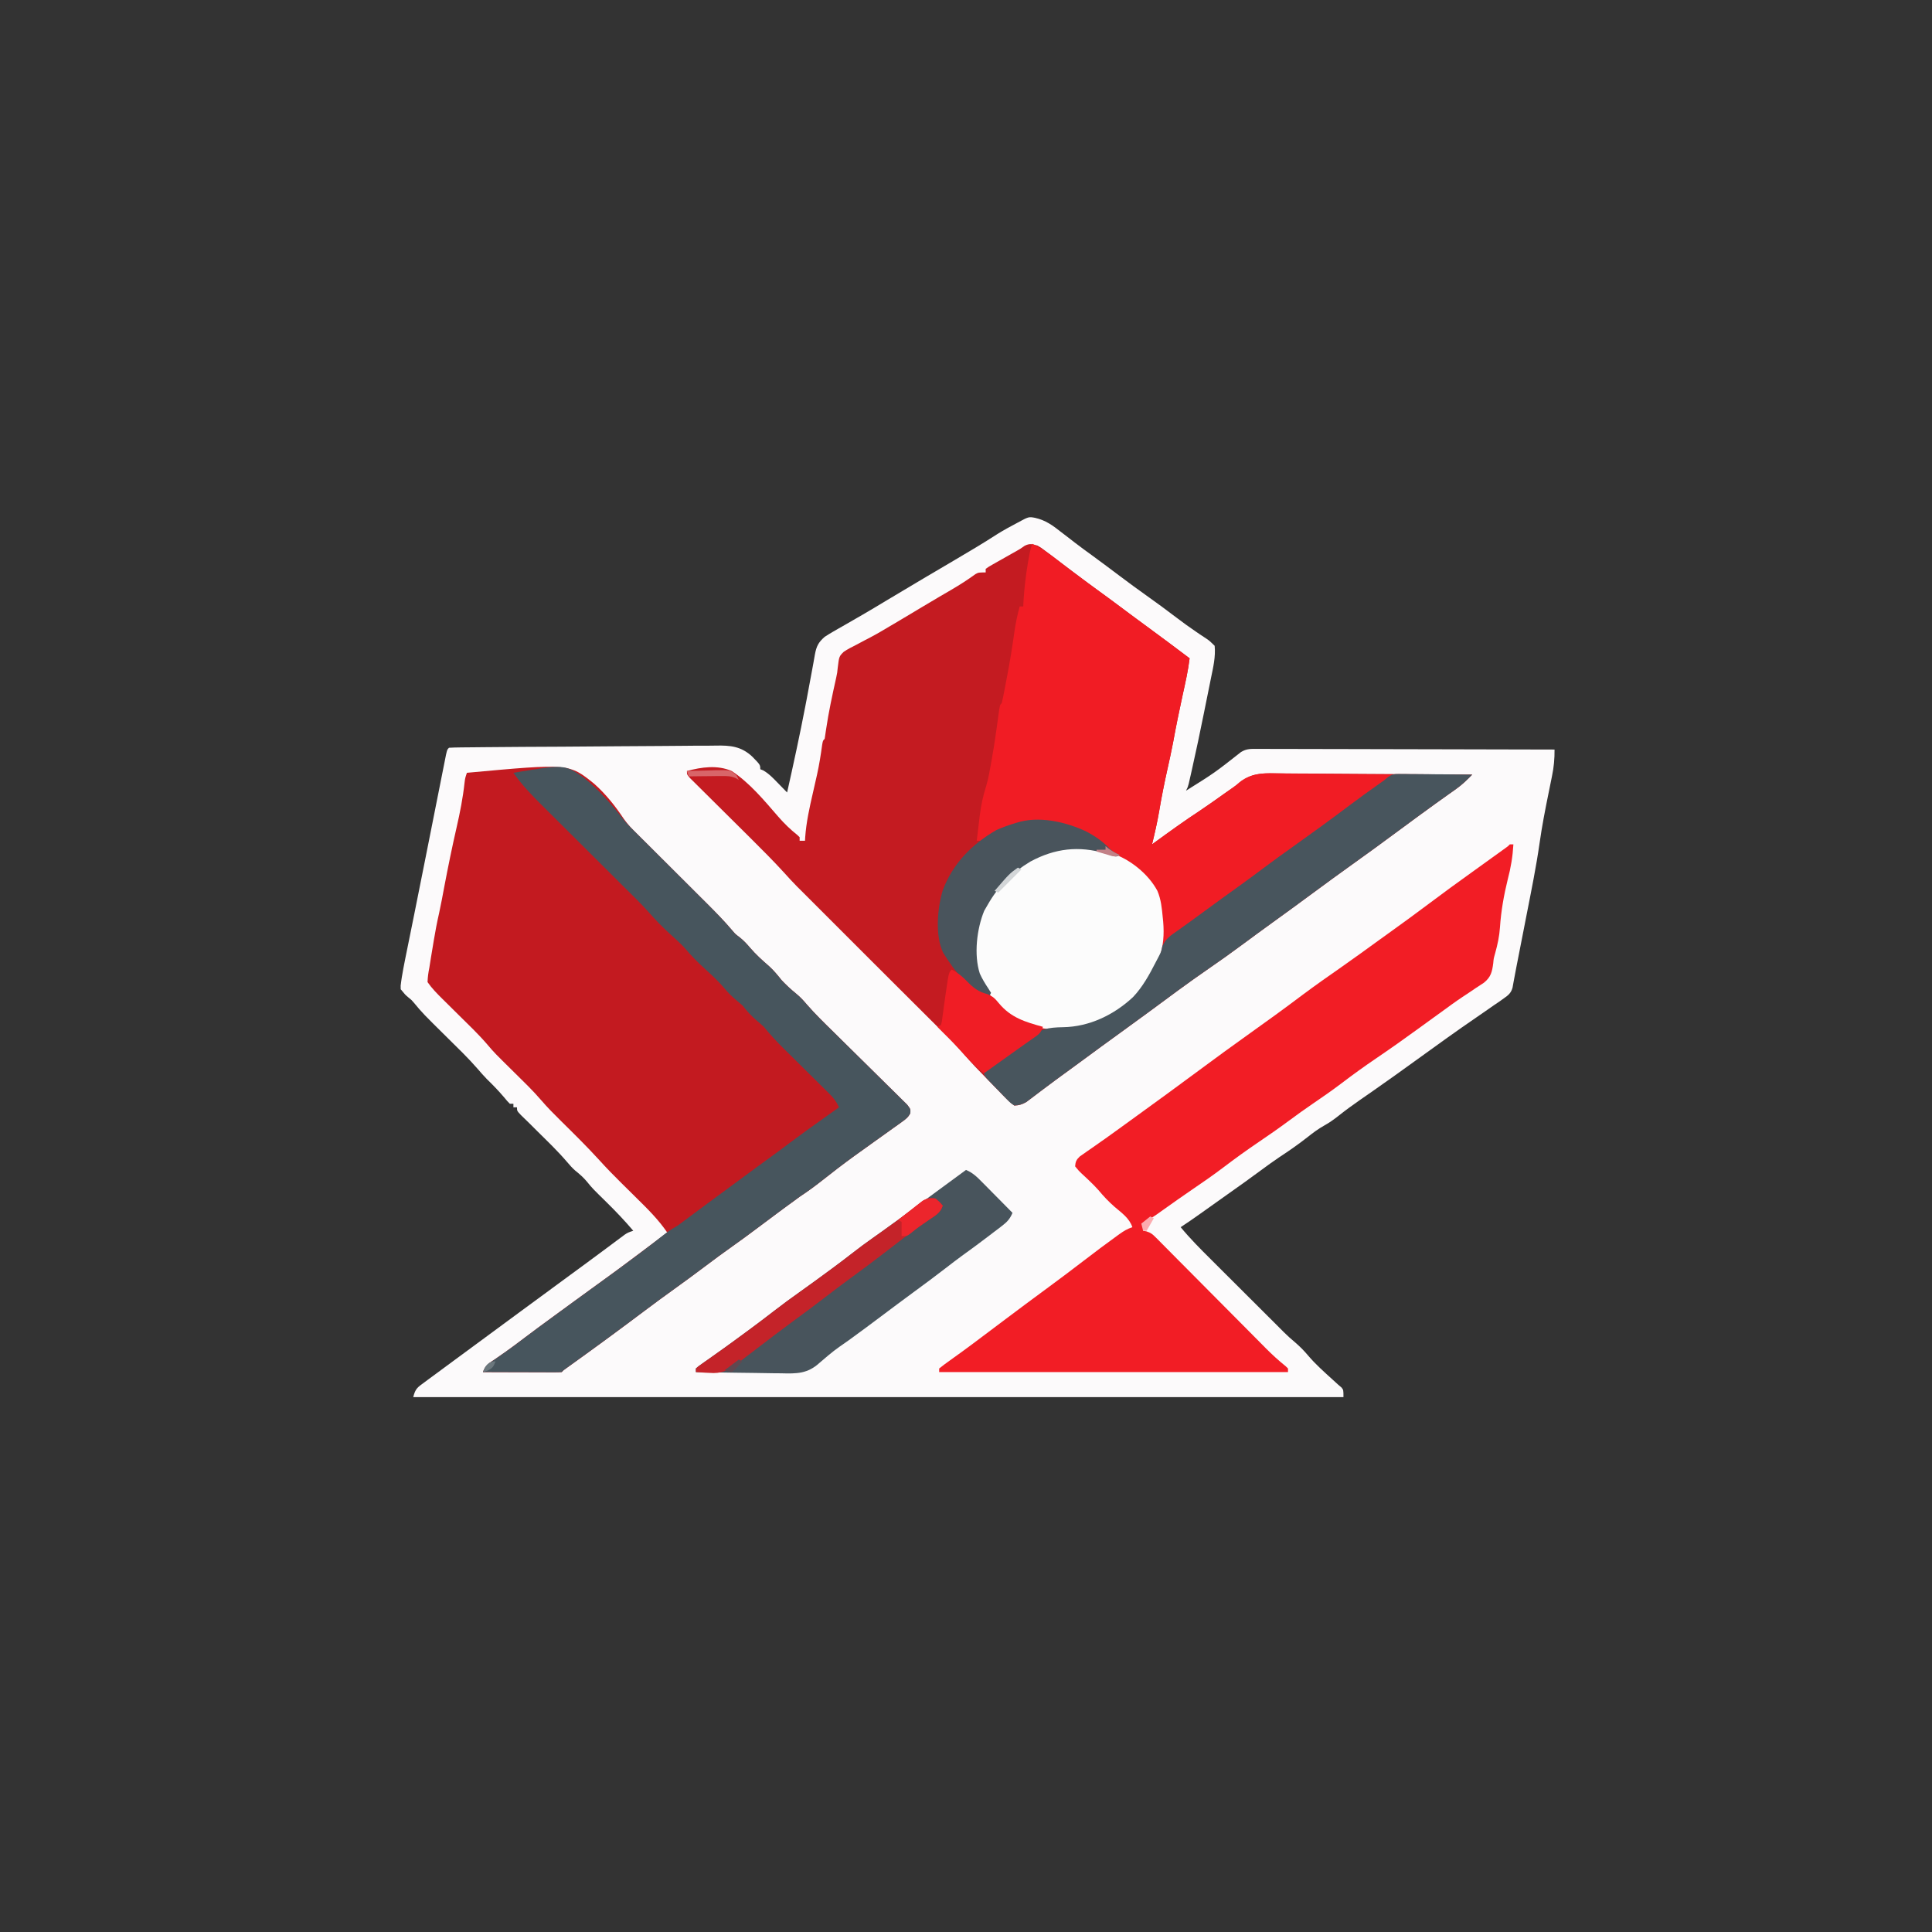 <svg height="1080" width="1080" xmlns="http://www.w3.org/2000/svg" version="1.1">
<rect width="100%" height="100%" fill="#333333" stroke="none"/>
<path transform="translate(578.613,289.473)" fill="#FCFAFB" d="M0 0 C5.899 1.344 9.902 4.246 14.574 7.965 C16.241 9.243 17.907 10.52 19.574 11.797 C20.796 12.747 20.796 12.747 22.043 13.717 C25.339 16.263 28.703 18.709 32.074 21.152 C37.232 24.921 42.347 28.745 47.449 32.59 C52.381 36.305 57.348 39.959 62.387 43.527 C68.108 47.579 73.743 51.737 79.32 55.985 C82.736 58.579 86.178 61.09 89.734 63.488 C90.431 63.968 91.128 64.448 91.846 64.942 C93.173 65.851 94.513 66.742 95.867 67.611 C97.668 68.859 97.668 68.859 100.387 71.527 C100.99 77.624 99.599 83.418 98.375 89.375 C98.165 90.423 97.955 91.47 97.738 92.55 C97.292 94.77 96.842 96.99 96.389 99.209 C95.712 102.525 95.046 105.844 94.381 109.162 C92.237 119.808 90.008 130.431 87.617 141.023 C87.408 141.956 87.198 142.888 86.982 143.849 C86.69 145.127 86.69 145.127 86.391 146.431 C86.221 147.178 86.051 147.924 85.875 148.692 C85.387 150.527 85.387 150.527 84.387 152.527 C100.367 142.525 100.367 142.525 115.129 130.917 C118.304 128.963 120.722 129.159 124.435 129.167 C125.145 129.164 125.855 129.161 126.587 129.159 C128.965 129.154 131.343 129.17 133.722 129.187 C135.427 129.188 137.132 129.187 138.837 129.185 C143.467 129.185 148.096 129.202 152.726 129.223 C157.564 129.242 162.402 129.244 167.24 129.247 C176.402 129.257 185.564 129.281 194.726 129.311 C205.156 129.345 215.587 129.361 226.017 129.376 C247.474 129.408 268.93 129.461 290.387 129.527 C290.445 134.663 290.008 139.366 288.961 144.383 C288.813 145.125 288.664 145.866 288.512 146.63 C288.039 148.993 287.557 151.354 287.074 153.715 C285.175 163.027 283.367 172.314 282.035 181.727 C280.101 195.258 277.366 208.65 274.735 222.059 C274.047 225.567 273.365 229.077 272.682 232.586 C270.155 245.557 270.155 245.557 269.003 251.373 C268.603 253.421 268.215 255.471 267.841 257.523 C267.675 258.42 267.509 259.317 267.337 260.241 C267.129 261.404 267.129 261.404 266.917 262.591 C266.096 265.588 264.586 266.851 262.074 268.59 C261.172 269.236 260.27 269.881 259.34 270.547 C258.365 271.2 257.391 271.854 256.387 272.527 C255.412 273.212 254.438 273.896 253.434 274.602 C251.292 276.1 249.147 277.586 246.988 279.059 C235.396 286.979 224.021 295.215 212.648 303.445 C204.936 309.026 197.202 314.572 189.391 320.012 C188.512 320.624 187.633 321.236 186.728 321.867 C185.013 323.062 183.296 324.254 181.577 325.443 C177.53 328.259 173.579 331.136 169.719 334.203 C167.131 336.245 164.598 338.076 161.711 339.668 C158.247 341.606 155.303 343.807 152.199 346.277 C147.132 350.257 141.926 353.886 136.531 357.414 C133.015 359.777 129.604 362.257 126.199 364.777 C120.083 369.303 113.902 373.724 107.678 378.099 C102.44 381.78 97.224 385.491 92.027 389.231 C88.528 391.741 84.981 394.156 81.387 396.527 C86.709 402.99 92.587 408.856 98.516 414.754 C99.594 415.83 100.672 416.907 101.75 417.984 C104.572 420.802 107.396 423.617 110.222 426.431 C113.09 429.289 115.956 432.151 118.822 435.012 C123.868 440.048 128.916 445.081 133.966 450.113 C135.672 451.814 137.374 453.52 139.073 455.228 C141.07 457.212 143.104 459.036 145.262 460.84 C147.939 463.154 150.306 465.501 152.574 468.215 C156.798 473.213 161.658 477.502 166.496 481.891 C167.45 482.761 168.404 483.631 169.387 484.527 C170.011 485.057 170.635 485.587 171.277 486.133 C172.387 487.527 172.387 487.527 172.387 491.527 C0.787 491.527 -170.813 491.527 -347.613 491.527 C-346.396 486.659 -345.198 486.075 -341.238 483.152 C-340.382 482.514 -340.382 482.514 -339.508 481.862 C-337.551 480.407 -335.582 478.967 -333.613 477.527 C-332.139 476.437 -330.665 475.346 -329.191 474.254 C-325.163 471.273 -321.125 468.306 -317.085 465.342 C-313.09 462.409 -309.102 459.468 -305.113 456.527 C-303.535 455.365 -301.957 454.202 -300.379 453.039 C-297.16 450.667 -293.941 448.295 -290.723 445.922 C-280.433 438.337 -270.132 430.768 -259.82 423.214 C-258.613 422.329 -257.405 421.444 -256.197 420.559 C-254.98 419.667 -253.763 418.775 -252.545 417.885 C-248.868 415.192 -245.205 412.481 -241.551 409.758 C-240.69 409.118 -239.829 408.479 -238.942 407.82 C-237.249 406.561 -235.558 405.299 -233.87 404.034 C-233.1 403.462 -232.329 402.89 -231.535 402.301 C-230.85 401.79 -230.166 401.278 -229.46 400.751 C-227.613 399.527 -227.613 399.527 -224.613 398.527 C-229.412 392.885 -234.453 387.588 -239.738 382.402 C-247.392 374.891 -247.392 374.891 -250.426 371.184 C-252.449 368.727 -254.57 366.888 -257.043 364.906 C-258.745 363.411 -260.151 361.82 -261.613 360.09 C-266.72 354.091 -272.414 348.647 -278.012 343.113 C-279.469 341.67 -280.918 340.22 -282.367 338.77 C-284.033 337.106 -285.724 335.466 -287.426 333.84 C-289.613 331.527 -289.613 331.527 -289.613 329.527 C-290.273 329.527 -290.933 329.527 -291.613 329.527 C-291.613 328.867 -291.613 328.207 -291.613 327.527 C-292.273 327.527 -292.933 327.527 -293.613 327.527 C-295.059 326.059 -295.059 326.059 -296.738 324.027 C-299.804 320.415 -303.019 317.067 -306.426 313.777 C-308.223 311.928 -309.881 310.051 -311.551 308.09 C-316.909 301.921 -322.805 296.267 -328.613 290.527 C-342.265 277.036 -342.265 277.036 -347.197 271.107 C-348.6 269.467 -348.6 269.467 -350.389 268.039 C-352.113 266.59 -352.113 266.59 -354.613 263.527 C-354.692 261.538 -354.692 261.538 -354.364 259.33 C-354.249 258.531 -354.134 257.732 -354.016 256.909 C-353.434 253.466 -352.814 250.037 -352.109 246.617 C-351.954 245.848 -351.799 245.079 -351.64 244.286 C-351.114 241.678 -350.582 239.071 -350.051 236.465 C-349.463 233.561 -348.876 230.657 -348.29 227.753 C-347.847 225.56 -347.403 223.366 -346.959 221.173 C-344.964 211.299 -342.998 201.42 -341.037 191.539 C-339.946 186.046 -338.853 180.553 -337.76 175.06 C-336.843 170.451 -335.927 165.841 -335.015 161.231 C-334.143 156.829 -333.267 152.427 -332.389 148.026 C-332.061 146.377 -331.734 144.728 -331.408 143.078 C-330.96 140.808 -330.507 138.539 -330.053 136.271 C-329.67 134.346 -329.67 134.346 -329.28 132.382 C-328.613 129.527 -328.613 129.527 -327.613 128.527 C-325.538 128.409 -323.458 128.361 -321.379 128.34 C-320.72 128.332 -320.062 128.324 -319.383 128.316 C-317.159 128.291 -314.935 128.273 -312.711 128.255 C-311.123 128.239 -309.535 128.223 -307.947 128.206 C-293.413 128.061 -278.878 127.986 -264.343 127.927 C-253.602 127.883 -242.861 127.806 -232.12 127.686 C-224.567 127.604 -217.014 127.561 -209.46 127.546 C-204.95 127.536 -200.442 127.509 -195.933 127.439 C-191.682 127.375 -187.434 127.359 -183.183 127.378 C-181.629 127.377 -180.076 127.359 -178.523 127.322 C-170.32 127.137 -164.242 127.736 -158.101 133.474 C-153.613 138.063 -153.613 138.063 -153.613 140.527 C-153.072 140.741 -152.53 140.955 -151.973 141.176 C-148.774 143.008 -146.404 145.525 -143.863 148.152 C-143.357 148.668 -142.85 149.184 -142.328 149.715 C-141.085 150.981 -139.849 152.254 -138.613 153.527 C-135.022 137.481 -131.523 121.427 -128.426 105.277 C-128.055 103.356 -128.055 103.356 -127.678 101.395 C-126.585 95.696 -125.513 89.994 -124.492 84.281 C-124.32 83.35 -124.148 82.419 -123.971 81.46 C-123.662 79.779 -123.364 78.097 -123.081 76.411 C-122.213 71.772 -121.132 69.602 -117.613 66.527 C-116.003 65.461 -114.353 64.453 -112.676 63.496 C-111.709 62.939 -110.742 62.382 -109.746 61.808 C-108.195 60.927 -108.195 60.927 -106.613 60.027 C-104.428 58.769 -102.243 57.51 -100.059 56.25 C-98.423 55.309 -98.423 55.309 -96.755 54.348 C-92.304 51.768 -87.893 49.124 -83.488 46.465 C-76.59 42.308 -69.674 38.184 -62.738 34.09 C-61.831 33.554 -60.923 33.018 -59.989 32.466 C-55.235 29.66 -50.478 26.86 -45.719 24.062 C-37.399 19.167 -29.105 14.278 -21.008 9.02 C-17.404 6.774 -13.675 4.778 -9.926 2.789 C-3.59 -0.668 -3.59 -0.668 0 0 Z"></path>
<path transform="translate(580,305)" fill="#C41B21" d="M0 0 C2.121 1.256 2.121 1.256 4.223 2.844 C5.392 3.717 5.392 3.717 6.586 4.609 C7.403 5.233 8.22 5.857 9.062 6.5 C9.909 7.136 10.756 7.771 11.629 8.426 C14.092 10.277 16.546 12.138 19 14 C21.164 15.628 23.332 17.251 25.5 18.875 C26.892 19.923 26.892 19.923 28.312 20.992 C31.926 23.692 35.581 26.334 39.234 28.98 C42.092 31.067 44.923 33.185 47.75 35.312 C52.225 38.681 56.728 42.008 61.25 45.312 C69.22 51.138 77.114 57.062 85 63 C84.168 69.907 82.613 76.647 81.125 83.438 C79.21 92.261 77.385 101.077 75.777 109.961 C74.809 115.146 73.64 120.288 72.5 125.438 C70.829 132.992 69.315 140.544 68.03 148.173 C66.949 154.517 65.532 160.751 64 167 C64.482 166.648 64.965 166.296 65.462 165.934 C73.834 159.835 82.205 153.78 90.867 148.098 C95.567 144.951 100.17 141.669 104.776 138.386 C106.108 137.439 107.446 136.5 108.791 135.57 C110.206 134.564 111.594 133.518 112.944 132.425 C119.301 127.564 124.472 127.168 132.313 127.319 C133.514 127.318 134.715 127.317 135.952 127.316 C139.219 127.32 142.484 127.35 145.75 127.392 C149.173 127.429 152.596 127.433 156.02 127.44 C162.49 127.458 168.96 127.508 175.43 127.568 C182.801 127.635 190.173 127.668 197.544 127.698 C212.696 127.761 227.848 127.866 243 128 C240.148 130.881 237.411 133.599 234.102 135.945 C233.024 136.716 233.024 136.716 231.924 137.502 C231.165 138.037 230.407 138.573 229.625 139.125 C228.001 140.285 226.377 141.445 224.754 142.605 C223.948 143.18 223.143 143.754 222.313 144.345 C219.044 146.684 215.801 149.056 212.562 151.438 C211.967 151.875 211.372 152.312 210.759 152.762 C207.28 155.318 203.807 157.88 200.336 160.445 C191.97 166.624 183.582 172.762 175.105 178.789 C168.141 183.747 161.254 188.81 154.376 193.888 C146.543 199.669 138.685 205.41 130.782 211.095 C125.218 215.104 119.699 219.169 114.188 223.25 C107.98 227.842 101.718 232.315 95.348 236.68 C84.081 244.441 73.109 252.639 62.107 260.768 C56.763 264.714 51.391 268.619 46 272.5 C38.837 277.656 31.722 282.872 24.622 288.115 C19.684 291.761 14.737 295.394 9.758 298.984 C7.548 300.6 5.361 302.237 3.18 303.891 C2.509 304.394 1.838 304.898 1.147 305.417 C-0.17 306.407 -1.482 307.404 -2.788 308.409 C-3.392 308.861 -3.995 309.312 -4.617 309.777 C-5.149 310.182 -5.682 310.587 -6.23 311.004 C-8.659 312.371 -10.18 312.954 -13 313 C-15.187 311.367 -16.856 309.868 -18.711 307.91 C-19.242 307.373 -19.773 306.835 -20.321 306.282 C-22.02 304.556 -23.697 302.809 -25.375 301.062 C-26.496 299.92 -27.618 298.779 -28.742 297.639 C-33.039 293.255 -37.277 288.861 -41.281 284.206 C-45.464 279.394 -49.957 274.918 -54.477 270.426 C-55.365 269.539 -56.253 268.652 -57.168 267.738 C-59.509 265.402 -61.851 263.069 -64.195 260.736 C-66.575 258.367 -68.951 255.995 -71.328 253.623 C-74.811 250.149 -78.294 246.676 -81.78 243.204 C-84.857 240.14 -87.931 237.072 -91 234 C-91.989 233.011 -92.978 232.022 -93.967 231.033 C-112.983 212.017 -112.983 212.017 -132 193 C-132.773 192.237 -133.546 191.475 -134.343 190.689 C-136.911 188.09 -139.353 185.415 -141.797 182.699 C-147.815 176.108 -154.125 169.811 -160.453 163.52 C-160.968 163.008 -161.482 162.496 -162.012 161.969 C-166.862 157.146 -171.718 152.329 -176.579 147.517 C-179.262 144.861 -181.94 142.2 -184.615 139.536 C-185.629 138.528 -186.645 137.522 -187.663 136.518 C-189.072 135.128 -190.474 133.732 -191.876 132.335 C-192.675 131.544 -193.473 130.753 -194.296 129.937 C-196 128 -196 128 -196 126 C-187.899 123.79 -178.903 122.52 -171 126 C-160.919 132.576 -152.72 142.577 -144.881 151.594 C-141.596 155.364 -138.224 158.645 -134.3 161.751 C-133.871 162.163 -133.442 162.575 -133 163 C-133 163.66 -133 164.32 -133 165 C-132.01 165 -131.02 165 -130 165 C-129.968 164.39 -129.935 163.78 -129.902 163.152 C-129.301 154.609 -127.48 146.443 -125.562 138.125 C-124.933 135.379 -124.309 132.632 -123.691 129.883 C-123.542 129.22 -123.393 128.557 -123.239 127.874 C-122.032 122.407 -121.16 116.921 -120.41 111.375 C-120 109 -120 109 -119 108 C-118.712 106.319 -118.473 104.629 -118.25 102.938 C-116.818 93.155 -114.714 83.492 -112.568 73.844 C-111.961 71.025 -111.961 71.025 -111.699 68.23 C-110.929 61.921 -110.929 61.921 -108.337 59.351 C-106.102 57.874 -103.845 56.675 -101.438 55.5 C-99.701 54.577 -97.966 53.652 -96.23 52.727 C-95.353 52.273 -94.476 51.82 -93.572 51.353 C-89.718 49.326 -85.988 47.107 -82.25 44.875 C-80.849 44.049 -79.448 43.224 -78.047 42.398 C-73.577 39.754 -69.124 37.082 -64.676 34.401 C-61.331 32.387 -57.974 30.394 -54.602 28.426 C-53.861 27.993 -53.12 27.56 -52.356 27.115 C-50.885 26.256 -49.414 25.399 -47.943 24.542 C-43.399 21.878 -39.01 19.081 -34.762 15.961 C-33 15 -33 15 -29 15 C-29 14.34 -29 13.68 -29 13 C-27.335 11.811 -27.335 11.811 -25.02 10.504 C-24.185 10.028 -23.35 9.551 -22.49 9.061 C-21.607 8.566 -20.723 8.072 -19.812 7.562 C-18.09 6.585 -16.367 5.607 -14.645 4.629 C-13.829 4.174 -13.014 3.719 -12.174 3.25 C-9.856 1.954 -9.856 1.954 -7.199 0.09 C-4.307 -1.343 -3.07 -0.872 0 0 Z"></path>
<path transform="translate(261,432)" fill="#C31A20" d="M0 0 C57.166 -5.26 57.166 -5.26 71.332 6.281 C77.683 11.965 83.028 18.686 87.738 25.77 C89.942 28.917 92.258 31.321 95 34 C95.784 34.782 96.568 35.564 97.376 36.37 C98.197 37.187 99.017 38.005 99.863 38.847 C104.518 43.486 109.172 48.128 113.823 52.771 C116.627 55.57 119.432 58.368 122.239 61.163 C124.97 63.884 127.699 66.606 130.426 69.331 C131.457 70.361 132.49 71.39 133.523 72.418 C138.738 77.606 143.869 82.814 148.612 88.445 C150.084 90.181 150.084 90.181 152.5 92 C154.763 93.81 156.391 95.549 158.25 97.75 C161.52 101.592 165.122 104.823 168.93 108.121 C171.609 110.553 173.741 113.176 176 116 C178.516 118.645 181.029 121.023 183.875 123.312 C186.153 125.176 188.026 127.132 189.912 129.39 C194.582 134.783 199.683 139.731 204.771 144.724 C207.183 147.094 209.585 149.473 211.988 151.851 C216.447 156.264 220.91 160.673 225.389 165.066 C228.52 168.138 231.639 171.222 234.75 174.314 C235.935 175.488 237.125 176.657 238.319 177.821 C239.98 179.441 241.625 181.076 243.268 182.716 C244.208 183.642 245.148 184.568 246.117 185.523 C248 188 248 188 247.894 190.234 C246.739 192.516 245.46 193.51 243.379 194.996 C242.618 195.548 241.856 196.1 241.072 196.668 C240.244 197.252 239.416 197.836 238.562 198.438 C237.708 199.054 236.853 199.67 235.973 200.305 C233.322 202.213 230.662 204.108 228 206 C224.976 208.162 221.956 210.33 218.938 212.5 C218.209 213.023 217.48 213.545 216.73 214.083 C210.366 218.675 204.167 223.466 198.011 228.332 C194.107 231.41 190.153 234.26 186 237 C182.936 239.2 179.906 241.443 176.875 243.688 C176.03 244.311 175.186 244.935 174.316 245.577 C169.757 248.947 165.213 252.336 160.688 255.75 C156.587 258.838 152.437 261.843 148.25 264.812 C143.189 268.401 138.202 272.074 133.25 275.812 C127.551 280.115 121.799 284.334 116 288.5 C110.31 292.589 104.659 296.721 99.062 300.938 C85.997 310.782 72.811 320.461 59.522 330.002 C58.811 330.513 58.1 331.024 57.367 331.551 C56.739 332.001 56.111 332.451 55.464 332.915 C54.025 333.926 54.025 333.926 53 335 C51.618 335.093 50.232 335.117 48.847 335.114 C47.967 335.113 47.086 335.113 46.178 335.113 C45.221 335.108 44.264 335.103 43.277 335.098 C42.302 335.096 41.327 335.095 40.322 335.093 C37.194 335.088 34.066 335.075 30.938 335.062 C28.822 335.057 26.707 335.053 24.592 335.049 C19.395 335.038 14.197 335.021 9 335 C10.313 331.061 12.769 329.797 16.062 327.562 C17.342 326.672 18.621 325.78 19.898 324.887 C20.905 324.184 20.905 324.184 21.933 323.466 C25.403 321.005 28.794 318.44 32.188 315.875 C37.487 311.881 42.81 307.928 48.188 304.039 C51.49 301.645 54.776 299.229 58.062 296.812 C62.841 293.3 67.639 289.815 72.455 286.354 C82.321 279.263 92.055 272.007 101.755 264.692 C105.165 262.122 108.582 259.561 112 257 C107.116 249.826 101.1 243.868 94.938 237.812 C93.947 236.832 92.957 235.851 91.967 234.869 C90.145 233.063 88.32 231.261 86.492 229.46 C82.23 225.253 78.075 221.009 74.062 216.562 C67.243 209.078 60.036 201.977 52.83 194.867 C48.95 191.023 45.101 187.205 41.551 183.051 C36.853 177.563 31.638 172.569 26.5 167.5 C15.31 156.46 15.31 156.46 11.605 152.105 C6.384 145.993 0.526 140.46 -5.188 134.812 C-7.517 132.509 -9.844 130.203 -12.168 127.895 C-12.694 127.377 -13.22 126.859 -13.762 126.325 C-16.735 123.372 -19.614 120.452 -22 117 C-21.896 114.123 -21.574 111.787 -21 109 C-20.694 107.096 -20.394 105.191 -20.098 103.285 C-19.754 101.211 -19.409 99.136 -19.062 97.062 C-18.808 95.513 -18.808 95.513 -18.549 93.932 C-17.684 88.738 -16.723 83.6 -15.543 78.469 C-14.459 73.541 -13.566 68.573 -12.627 63.615 C-10.525 52.529 -8.267 41.501 -5.75 30.5 C-3.859 22.228 -2.233 14.064 -1.324 5.625 C-1 3 -1 3 0 0 Z"></path>
<path transform="translate(577,304)" fill="#F11C24" d="M0 0 C5.943 2.986 11.012 6.471 16.137 10.695 C19.499 13.401 22.951 15.958 26.438 18.5 C27.083 18.971 27.729 19.442 28.394 19.928 C30.261 21.287 32.13 22.644 34 24 C40.635 28.812 47.232 33.665 53.781 38.594 C57.25 41.195 60.749 43.754 64.25 46.312 C72.22 52.138 80.114 58.062 88 64 C87.168 70.907 85.613 77.647 84.125 84.438 C82.21 93.261 80.385 102.077 78.777 110.961 C77.809 116.146 76.64 121.288 75.5 126.438 C73.829 133.992 72.315 141.544 71.03 149.173 C69.949 155.517 68.532 161.751 67 168 C67.482 167.648 67.965 167.296 68.462 166.934 C76.834 160.835 85.205 154.78 93.867 149.098 C98.567 145.951 103.17 142.669 107.776 139.386 C109.113 138.436 110.458 137.496 111.813 136.57 C113.986 135.072 113.986 135.072 115.746 133.422 C123.193 127.254 131.822 128.24 140.941 128.414 C142.677 128.425 144.413 128.434 146.149 128.44 C150.692 128.463 155.234 128.521 159.776 128.588 C164.421 128.65 169.067 128.677 173.713 128.707 C182.809 128.771 191.904 128.873 201 129 C195.56 134.496 195.56 134.496 192.355 136.691 C191.687 137.155 191.018 137.619 190.329 138.096 C189.623 138.58 188.916 139.064 188.188 139.562 C182.311 143.644 176.517 147.806 170.812 152.125 C165.336 156.266 159.809 160.316 154.209 164.288 C149.4 167.702 144.643 171.183 139.893 174.679 C134.888 178.359 129.854 181.996 124.812 185.625 C118.79 189.962 112.828 194.362 106.906 198.836 C104.292 200.782 101.656 202.687 98.998 204.572 C97.243 205.818 95.494 207.072 93.746 208.328 C91.073 210.247 88.372 212.12 85.66 213.984 C84.21 215.01 82.761 216.036 81.312 217.062 C80.629 217.521 79.945 217.979 79.241 218.45 C74.724 221.703 73.06 224.45 71.603 229.803 C68.883 239.71 62.165 247.926 55 255 C54.19 255.843 54.19 255.843 53.363 256.703 C42.721 266.889 27.356 271.539 12.968 271.492 C1.93 271.124 -8.917 267.811 -17 260 C-17.504 259.535 -18.008 259.069 -18.527 258.59 C-20.226 256.829 -21.594 255.005 -23 253 C-23.709 251.996 -24.418 250.992 -25.148 249.957 C-33.023 237.754 -32.767 224.323 -29.938 210.375 C-25.306 195.159 -13.293 183.893 0 176 C14.778 168.791 29.295 167.916 45 173 C43.515 172.01 43.515 172.01 42 171 C42 170.34 42 169.68 42 169 C41.424 168.729 40.848 168.459 40.254 168.18 C37.98 166.99 36.017 165.625 33.938 164.125 C21.941 156.029 8.081 154.85 -6 156 C-13.468 157.462 -19.637 160.646 -25.941 164.828 C-28 166 -28 166 -31 166 C-30.577 162.373 -30.134 158.749 -29.688 155.125 C-29.57 154.112 -29.452 153.099 -29.33 152.055 C-28.609 146.29 -27.509 140.968 -25.734 135.439 C-24.475 131.256 -23.749 126.987 -23 122.688 C-22.833 121.753 -22.665 120.818 -22.493 119.855 C-21.126 112.075 -19.98 104.269 -18.951 96.438 C-18.102 90.102 -18.102 90.102 -17 89 C-16.595 87.316 -16.243 85.619 -15.914 83.918 C-15.707 82.85 -15.5 81.782 -15.286 80.681 C-15.068 79.528 -14.85 78.375 -14.625 77.188 C-14.401 76.017 -14.177 74.846 -13.946 73.639 C-12.434 65.617 -11.09 57.586 -9.989 49.497 C-9.303 44.554 -8.285 39.824 -7 35 C-6.34 35 -5.68 35 -5 35 C-4.963 34.198 -4.925 33.396 -4.887 32.57 C-4.472 25.392 -3.692 18.4 -2.5 11.312 C-2.369 10.535 -2.239 9.757 -2.104 8.956 C-1.57 5.88 -0.989 2.966 0 0 Z"></path>
<path transform="translate(844,472)" fill="#F21D25" d="M0 0 C0.66 0 1.32 0 2 0 C1.612 6.797 0.57 13.06 -1.172 19.633 C-3.323 28.378 -4.911 37.324 -5.5 46.312 C-5.837 51.342 -6.84 55.967 -8.184 60.82 C-9.039 63.841 -9.039 63.841 -9.262 66.371 C-9.889 71.236 -10.576 74.231 -14.5 77.363 C-15.981 78.375 -17.482 79.357 -19 80.312 C-20.646 81.422 -22.292 82.533 -23.938 83.645 C-24.781 84.2 -25.624 84.755 -26.492 85.327 C-30.409 87.94 -34.198 90.722 -38 93.5 C-39.501 94.584 -41.002 95.668 -42.504 96.75 C-45.496 98.91 -48.482 101.077 -51.465 103.25 C-59.108 108.808 -66.801 114.262 -74.625 119.562 C-81.279 124.071 -87.756 128.752 -94.151 133.619 C-99.35 137.559 -104.682 141.267 -110.078 144.931 C-114.563 147.985 -118.957 151.139 -123.312 154.375 C-128.926 158.542 -134.648 162.519 -140.438 166.438 C-147.156 170.988 -153.696 175.709 -160.154 180.621 C-165.941 185.004 -171.893 189.11 -177.895 193.191 C-183.058 196.707 -188.15 200.324 -193.242 203.941 C-194.24 204.649 -194.24 204.649 -195.258 205.371 C-195.888 205.822 -196.519 206.273 -197.169 206.738 C-198.362 207.56 -199.58 208.348 -200.823 209.094 C-202.683 210.172 -202.683 210.172 -205 212 C-205 213.32 -205 214.64 -205 216 C-204.404 216.109 -203.808 216.217 -203.193 216.329 C-200.724 217.084 -199.713 217.919 -197.909 219.737 C-197.324 220.319 -196.74 220.901 -196.138 221.5 C-195.194 222.462 -195.194 222.462 -194.231 223.444 C-193.223 224.454 -193.223 224.454 -192.195 225.484 C-189.97 227.716 -187.757 229.957 -185.543 232.199 C-183.997 233.754 -182.45 235.307 -180.902 236.86 C-176.823 240.956 -172.752 245.061 -168.684 249.168 C-162.185 255.726 -155.673 262.272 -149.161 268.817 C-146.892 271.1 -144.627 273.386 -142.363 275.673 C-140.961 277.085 -139.559 278.497 -138.157 279.909 C-137.534 280.54 -136.911 281.172 -136.269 281.822 C-132.76 285.349 -129.161 288.626 -125.28 291.741 C-124.857 292.157 -124.435 292.572 -124 293 C-124 293.66 -124 294.32 -124 295 C-188.35 295 -252.7 295 -319 295 C-319 294.34 -319 293.68 -319 293 C-316.952 291.352 -314.896 289.825 -312.75 288.312 C-311.368 287.319 -309.986 286.324 -308.605 285.328 C-307.861 284.793 -307.116 284.257 -306.349 283.705 C-302.217 280.706 -298.142 277.632 -294.062 274.562 C-293.21 273.922 -292.358 273.282 -291.48 272.623 C-288.27 270.212 -285.062 267.799 -281.854 265.386 C-274.205 259.631 -266.53 253.913 -258.812 248.25 C-251.877 243.161 -245.017 237.981 -238.188 232.75 C-232.132 228.119 -226.065 223.513 -219.875 219.062 C-219.313 218.655 -218.751 218.248 -218.173 217.829 C-215.775 216.124 -213.815 214.938 -211 214 C-212.677 208.968 -216.931 206.05 -220.875 202.688 C-224.248 199.767 -227.127 196.665 -229.988 193.25 C-231.582 191.468 -233.188 189.83 -234.918 188.188 C-235.68 187.458 -235.68 187.458 -236.458 186.714 C-237.473 185.751 -238.497 184.798 -239.532 183.856 C-240.938 182.516 -240.938 182.516 -243 180 C-242.81 177.381 -242.314 176.3 -240.409 174.479 C-239.73 174.007 -239.051 173.534 -238.352 173.047 C-237.599 172.514 -236.847 171.982 -236.072 171.434 C-235.265 170.878 -234.457 170.322 -233.625 169.75 C-231.961 168.578 -230.297 167.406 -228.633 166.234 C-227.827 165.673 -227.022 165.112 -226.192 164.533 C-223.603 162.722 -221.048 160.869 -218.5 159 C-215.34 156.697 -212.173 154.403 -209 152.117 C-197.116 143.557 -185.316 134.888 -173.54 126.181 C-164.605 119.576 -155.654 113.001 -146.598 106.562 C-136.283 99.226 -126.032 91.81 -115.93 84.184 C-108.808 78.875 -101.541 73.761 -94.25 68.688 C-87.232 63.791 -80.319 58.745 -73.388 53.726 C-71.061 52.044 -68.73 50.367 -66.398 48.691 C-59.215 43.526 -52.063 38.328 -45 33 C-37.201 27.117 -29.29 21.395 -21.357 15.694 C-17.214 12.717 -13.076 9.734 -8.938 6.75 C-8.157 6.189 -7.377 5.627 -6.573 5.049 C-5.857 4.533 -5.14 4.016 -4.402 3.484 C-3.768 3.028 -3.134 2.571 -2.48 2.101 C-1.028 1.077 -1.028 1.077 0 0 Z"></path>
<path transform="translate(287,432)" fill="#47555D" d="M0 0 C28.613 -4.784 28.613 -4.784 39.423 2.766 C48.2 9.768 55.592 18.518 62.533 27.298 C64.568 29.659 66.782 31.812 69 34 C69.784 34.782 70.568 35.564 71.376 36.37 C72.197 37.187 73.017 38.005 73.863 38.847 C78.518 43.486 83.172 48.128 87.823 52.771 C90.627 55.57 93.432 58.368 96.239 61.163 C98.97 63.884 101.699 66.606 104.426 69.331 C105.457 70.361 106.49 71.39 107.523 72.418 C112.738 77.606 117.869 82.814 122.612 88.445 C124.084 90.181 124.084 90.181 126.5 92 C128.763 93.81 130.391 95.549 132.25 97.75 C135.52 101.592 139.122 104.823 142.93 108.121 C145.609 110.553 147.741 113.176 150 116 C152.516 118.645 155.029 121.023 157.875 123.312 C160.153 125.176 162.026 127.132 163.912 129.39 C168.582 134.783 173.683 139.731 178.771 144.724 C181.183 147.094 183.585 149.473 185.988 151.851 C190.447 156.264 194.91 160.673 199.389 165.066 C202.52 168.138 205.639 171.222 208.75 174.314 C209.935 175.488 211.125 176.657 212.319 177.821 C213.98 179.441 215.625 181.076 217.268 182.716 C218.208 183.642 219.148 184.568 220.117 185.523 C222 188 222 188 221.894 190.234 C220.739 192.516 219.46 193.51 217.379 194.996 C216.618 195.548 215.856 196.1 215.072 196.668 C213.83 197.544 213.83 197.544 212.562 198.438 C211.708 199.054 210.853 199.67 209.973 200.305 C207.322 202.213 204.662 204.108 202 206 C198.976 208.162 195.956 210.33 192.938 212.5 C192.209 213.023 191.48 213.545 190.73 214.083 C184.366 218.675 178.167 223.466 172.011 228.332 C168.107 231.41 164.153 234.26 160 237 C156.936 239.2 153.906 241.443 150.875 243.688 C150.03 244.311 149.186 244.935 148.316 245.577 C143.757 248.947 139.213 252.336 134.688 255.75 C130.587 258.838 126.437 261.843 122.25 264.812 C117.189 268.401 112.202 272.074 107.25 275.812 C101.551 280.115 95.799 284.334 90 288.5 C84.31 292.589 78.659 296.721 73.062 300.938 C59.997 310.782 46.811 320.461 33.522 330.002 C32.811 330.513 32.1 331.024 31.367 331.551 C30.739 332.001 30.111 332.451 29.464 332.915 C28.025 333.926 28.025 333.926 27 335 C25.618 335.093 24.232 335.117 22.847 335.114 C21.967 335.113 21.086 335.113 20.178 335.113 C19.221 335.108 18.264 335.103 17.277 335.098 C16.302 335.096 15.327 335.095 14.322 335.093 C11.194 335.088 8.066 335.075 4.938 335.062 C2.822 335.057 0.707 335.053 -1.408 335.049 C-6.605 335.038 -11.803 335.021 -17 335 C-15.687 331.061 -13.231 329.797 -9.938 327.562 C-8.658 326.672 -7.379 325.78 -6.102 324.887 C-5.095 324.184 -5.095 324.184 -4.067 323.466 C-0.597 321.005 2.794 318.44 6.188 315.875 C11.487 311.881 16.81 307.928 22.188 304.039 C25.49 301.645 28.776 299.229 32.062 296.812 C36.841 293.3 41.639 289.816 46.455 286.355 C53.88 281.018 61.247 275.611 68.562 270.125 C69.371 269.519 70.179 268.913 71.012 268.288 C75.754 264.721 80.451 261.104 85.113 257.433 C87.31 255.764 89.624 254.401 92 253 C93.209 252.118 94.409 251.221 95.602 250.316 C99.981 247.011 104.393 243.751 108.812 240.5 C110.486 239.268 112.159 238.036 113.832 236.805 C114.684 236.178 115.535 235.551 116.413 234.905 C118.967 233.024 121.521 231.141 124.074 229.258 C137.791 219.141 137.791 219.141 143.938 214.688 C147.593 212.039 151.209 209.344 154.812 206.625 C160.9 202.043 167.089 197.613 173.303 193.205 C176.207 191.143 179.103 189.071 182 187 C180.623 183.902 179.046 181.805 176.639 179.428 C175.613 178.407 175.613 178.407 174.565 177.364 C173.456 176.275 173.456 176.275 172.324 175.164 C171.562 174.407 170.8 173.65 170.015 172.87 C167.577 170.45 165.133 168.037 162.688 165.625 C160.254 163.219 157.822 160.812 155.393 158.401 C153.882 156.902 152.368 155.406 150.851 153.913 C146.997 150.095 143.422 146.209 140 142 C138.678 140.777 137.327 139.584 135.938 138.438 C132.881 135.837 130.499 133.144 128 130 C126.912 129.044 125.806 128.108 124.688 127.188 C122.147 125.075 119.991 122.911 117.875 120.375 C114.677 116.598 111.162 113.314 107.5 110 C103.317 106.212 99.483 102.389 95.863 98.051 C93.447 95.392 90.797 93.02 88.125 90.625 C83.557 86.524 79.407 82.241 75.359 77.617 C70.784 72.542 65.861 67.8 61 63 C59.333 61.333 57.667 59.667 56 58 C54.313 56.322 52.626 54.646 50.938 52.969 C46.068 48.133 41.204 43.291 36.343 38.446 C33.411 35.525 30.478 32.606 27.54 29.691 C24.684 26.856 21.832 24.017 18.984 21.173 C17.905 20.098 16.824 19.025 15.741 17.953 C10.01 12.277 4.632 6.63 0 0 Z"></path>
<path transform="translate(619.188,476.25)" fill="#FCFCFC" d="M0 0 C0.694 0.204 1.388 0.409 2.102 0.62 C12.317 3.914 22.716 12.194 27.812 21.75 C29.888 26.665 30.302 31.497 30.812 36.75 C30.887 37.488 30.961 38.227 31.037 38.988 C32.323 53.901 28.503 64.029 19.457 75.82 C17.34 78.262 15.151 80.521 12.812 82.75 C12.275 83.307 11.737 83.864 11.184 84.438 C0.574 94.649 -14.845 99.289 -29.219 99.242 C-40.258 98.874 -51.104 95.561 -59.188 87.75 C-59.692 87.285 -60.196 86.819 -60.715 86.34 C-62.413 84.579 -63.781 82.755 -65.188 80.75 C-65.896 79.746 -66.605 78.742 -67.336 77.707 C-75.211 65.504 -74.955 52.073 -72.125 38.125 C-67.493 22.909 -55.481 11.643 -42.188 3.75 C-28.296 -3.026 -14.883 -4.402 0 0 Z"></path>
<path transform="translate(782.585,432.659)" fill="#48555D" d="M0 0 C0.901 0 1.801 0 2.729 0.001 C3.693 0.016 4.657 0.032 5.649 0.048 C7.139 0.054 7.139 0.054 8.659 0.06 C11.828 0.077 14.996 0.115 18.165 0.153 C20.315 0.168 22.465 0.182 24.614 0.194 C29.881 0.227 35.148 0.277 40.415 0.341 C37.587 3.243 34.824 5.941 31.517 8.286 C30.439 9.056 30.439 9.056 29.339 9.842 C28.58 10.378 27.822 10.914 27.04 11.466 C25.416 12.625 23.792 13.785 22.169 14.946 C21.363 15.52 20.558 16.094 19.728 16.686 C16.459 19.025 13.216 21.397 9.978 23.778 C9.382 24.215 8.787 24.652 8.174 25.103 C4.695 27.658 1.222 30.221 -2.249 32.786 C-10.615 38.965 -19.003 45.103 -27.479 51.13 C-34.444 56.088 -41.331 61.151 -48.209 66.228 C-56.042 72.01 -63.9 77.751 -71.803 83.436 C-77.367 87.445 -82.886 91.51 -88.397 95.591 C-94.605 100.183 -100.867 104.656 -107.237 109.02 C-118.504 116.782 -129.476 124.979 -140.478 133.109 C-145.822 137.054 -151.194 140.96 -156.585 144.841 C-163.748 149.996 -170.863 155.213 -177.963 160.455 C-182.901 164.101 -187.848 167.735 -192.827 171.325 C-195.037 172.94 -197.224 174.577 -199.405 176.231 C-200.076 176.735 -200.747 177.239 -201.438 177.758 C-202.755 178.748 -204.067 179.745 -205.373 180.75 C-205.977 181.201 -206.58 181.653 -207.202 182.118 C-207.734 182.523 -208.267 182.927 -208.815 183.344 C-211.157 184.663 -212.89 185.194 -215.585 185.341 C-217.713 183.925 -217.713 183.925 -219.792 181.79 C-220.543 181.029 -221.294 180.267 -222.067 179.483 C-223.221 178.268 -223.221 178.268 -224.397 177.028 C-225.186 176.23 -225.974 175.431 -226.786 174.608 C-232.585 168.649 -232.585 168.649 -232.585 166.341 C-230.565 164.677 -230.565 164.677 -227.772 162.716 C-226.262 161.644 -226.262 161.644 -224.722 160.552 C-223.169 159.457 -223.169 159.457 -221.585 158.341 C-219.749 157.011 -217.916 155.677 -216.085 154.341 C-215.168 153.69 -214.252 153.039 -213.308 152.368 C-210.556 150.384 -210.556 150.384 -208.081 148.094 C-201.533 142.486 -196.649 141.683 -188.349 141.554 C-173.627 141.317 -159.925 134.692 -149.21 124.716 C-143.78 118.937 -140.186 112.36 -136.585 105.341 C-136.058 104.335 -135.531 103.33 -134.987 102.294 C-133.492 99.402 -133.492 99.402 -132.847 96.321 C-131.038 92.049 -128.133 90.255 -124.397 87.653 C-123.681 87.135 -122.964 86.618 -122.225 86.084 C-120.739 85.012 -119.249 83.946 -117.754 82.885 C-115.151 81.032 -112.582 79.136 -110.013 77.235 C-103.078 72.11 -96.072 67.082 -89.075 62.043 C-84.795 58.955 -80.547 55.833 -76.335 52.653 C-71.093 48.697 -65.764 44.874 -60.413 41.067 C-49.634 33.398 -38.928 25.64 -28.37 17.669 C-22.807 13.481 -17.159 9.422 -11.476 5.399 C-8.699 3.483 -8.699 3.483 -6.691 1.733 C-4.218 0.098 -2.936 -0.025 0 0 Z"></path>
<path transform="translate(540,654)" fill="#48545C" d="M0 0 C3.863 1.585 6.289 4.06 9.203 7.008 C9.686 7.493 10.168 7.979 10.666 8.479 C12.199 10.023 13.724 11.574 15.25 13.125 C16.291 14.176 17.333 15.227 18.375 16.277 C20.922 18.846 23.463 21.421 26 24 C24.605 27.282 23.076 29.016 20.254 31.172 C19.505 31.75 18.755 32.328 17.983 32.923 C17.184 33.526 16.386 34.129 15.562 34.75 C14.745 35.376 13.927 36.002 13.085 36.647 C7.981 40.543 2.824 44.36 -2.395 48.102 C-5.306 50.223 -8.153 52.417 -11 54.625 C-17.085 59.341 -23.274 63.907 -29.48 68.462 C-35.516 72.895 -41.515 77.374 -47.5 81.875 C-53.463 86.359 -59.445 90.806 -65.492 95.176 C-73.953 101.071 -73.953 101.071 -81.765 107.739 C-88.535 113.974 -94.538 113.929 -103.441 113.684 C-104.819 113.671 -106.196 113.661 -107.573 113.654 C-111.169 113.627 -114.763 113.558 -118.359 113.481 C-122.039 113.409 -125.72 113.377 -129.4 113.342 C-136.601 113.267 -143.8 113.148 -151 113 C-151 112.34 -151 111.68 -151 111 C-149.649 109.802 -149.649 109.802 -147.73 108.453 C-146.659 107.691 -146.659 107.691 -145.565 106.913 C-144.781 106.364 -143.996 105.816 -143.188 105.25 C-141.531 104.072 -139.874 102.894 -138.219 101.715 C-137.358 101.104 -136.497 100.492 -135.609 99.863 C-131.439 96.886 -127.311 93.853 -123.188 90.812 C-122.39 90.225 -121.592 89.637 -120.77 89.031 C-116.201 85.656 -111.673 82.234 -107.188 78.75 C-102.426 75.06 -97.577 71.518 -92.662 68.037 C-87.464 64.349 -82.32 60.591 -77.188 56.812 C-76.411 56.242 -75.635 55.672 -74.835 55.085 C-70.968 52.233 -67.14 49.344 -63.355 46.383 C-59.678 43.508 -55.94 40.751 -52.125 38.062 C-50.902 37.194 -49.679 36.326 -48.457 35.457 C-47.866 35.038 -47.275 34.618 -46.667 34.186 C-38.468 28.351 -30.391 22.348 -22.293 16.375 C-14.872 10.903 -7.439 5.448 0 0 Z"></path>
<path transform="translate(607.375,464.875)" fill="#49545C" d="M0 0 C5.15 2.713 9.209 5.616 13.25 9.812 C14.884 11.373 16.573 12.205 18.625 13.125 C16.625 14.125 16.625 14.125 13.965 13.348 C12.281 12.773 12.281 12.773 10.562 12.188 C-4.328 7.828 -17.601 9.338 -31.371 16.734 C-41.946 23.129 -49.284 30.37 -55.375 41.125 C-55.973 42.156 -56.571 43.188 -57.188 44.25 C-61.339 54.301 -63.049 68.865 -59.663 79.324 C-58.294 82.378 -56.665 85.034 -54.809 87.824 C-54.336 88.583 -53.862 89.343 -53.375 90.125 C-53.705 90.785 -54.035 91.445 -54.375 92.125 C-66.237 87.924 -73.764 78.035 -80.176 67.652 C-84.746 58.021 -83.363 42.886 -80.402 32.887 C-74.826 17.896 -64.06 7.008 -50.375 -0.875 C-46.769 -2.48 -43.161 -3.767 -39.375 -4.875 C-26.88 -9.04 -11.446 -5.443 0 0 Z"></path>
<path transform="translate(532,542)" fill="#F01D25" d="M0 0 C3.388 1.745 5.876 3.784 8.5 6.5 C11.965 10.054 14.956 12.511 19.875 13.688 C23.192 15.08 24.142 16.102 26.375 18.812 C33.085 26.879 41.051 29.285 51 32 C49.761 35.717 48.49 36.341 45.312 38.562 C44.324 39.261 43.335 39.96 42.316 40.68 C41.782 41.053 41.247 41.427 40.696 41.812 C38.306 43.487 35.935 45.188 33.563 46.888 C31.83 48.13 30.095 49.368 28.359 50.605 C24.904 53.068 21.452 55.534 18 58 C12.961 53.926 8.704 49.537 4.422 44.68 C0.45 40.285 -3.772 36.149 -8 32 C-7.34 31.67 -6.68 31.34 -6 31 C-5.47 29.136 -5.47 29.136 -5.219 26.879 C-5.1 26.03 -4.981 25.181 -4.859 24.306 C-4.74 23.401 -4.622 22.495 -4.5 21.562 C-4.244 19.734 -3.986 17.906 -3.727 16.078 C-3.541 14.76 -3.541 14.76 -3.353 13.416 C-1.633 1.633 -1.633 1.633 0 0 Z"></path>
<path transform="translate(523,670)" fill="#C42329" d="M0 0 C2.312 2 2.312 2 4 4 C2.663 8.011 0.04 9.344 -3.312 11.625 C-4.6 12.522 -5.886 13.421 -7.172 14.32 C-7.818 14.771 -8.465 15.221 -9.131 15.685 C-15.93 20.47 -22.489 25.599 -29.062 30.688 C-35.293 35.509 -41.639 40.168 -47.99 44.827 C-52.536 48.167 -57.043 51.543 -61.5 55 C-67.394 59.569 -73.394 63.983 -79.41 68.391 C-86.551 73.637 -93.599 79 -100.619 84.407 C-102.255 85.662 -103.898 86.91 -105.546 88.15 C-107.226 89.417 -108.89 90.706 -110.54 92.012 C-116.022 96.181 -119.727 98.033 -126.625 97.438 C-127.343 97.406 -128.061 97.374 -128.801 97.342 C-130.536 97.261 -132.268 97.135 -134 97 C-134 96.34 -134 95.68 -134 95 C-132.649 93.802 -132.649 93.802 -130.73 92.453 C-129.659 91.691 -129.659 91.691 -128.565 90.913 C-127.781 90.364 -126.996 89.816 -126.188 89.25 C-124.531 88.072 -122.874 86.894 -121.219 85.715 C-120.358 85.104 -119.497 84.492 -118.609 83.863 C-114.439 80.886 -110.311 77.853 -106.188 74.812 C-105.39 74.225 -104.592 73.637 -103.77 73.031 C-99.201 69.656 -94.673 66.234 -90.188 62.75 C-85.426 59.06 -80.577 55.518 -75.662 52.037 C-70.464 48.349 -65.32 44.591 -60.188 40.812 C-59.411 40.242 -58.635 39.672 -57.835 39.085 C-53.968 36.233 -50.14 33.344 -46.355 30.383 C-42.678 27.508 -38.94 24.751 -35.125 22.062 C-33.911 21.201 -32.698 20.339 -31.484 19.477 C-30.895 19.058 -30.305 18.639 -29.697 18.208 C-27.247 16.464 -24.809 14.703 -22.375 12.938 C-21.504 12.307 -20.632 11.677 -19.734 11.027 C-17.737 9.546 -15.777 8.046 -13.828 6.504 C-13.294 6.087 -12.76 5.67 -12.209 5.24 C-10.708 4.065 -9.217 2.877 -7.727 1.688 C-4.771 -0.142 -3.401 -0.556 0 0 Z"></path>
<path transform="translate(523,670)" fill="#EC252C" d="M0 0 C2.312 2 2.312 2 4 4 C2.622 8.135 -0.291 9.581 -3.75 11.938 C-4.996 12.799 -6.241 13.663 -7.484 14.527 C-8.084 14.941 -8.684 15.355 -9.303 15.781 C-10.844 16.888 -12.311 18.098 -13.766 19.316 C-16 21 -16 21 -19 21 C-19 18.36 -19 15.72 -19 13 C-19.66 12.67 -20.32 12.34 -21 12 C-18.453 9.98 -15.885 7.988 -13.312 6 C-12.591 5.428 -11.87 4.855 -11.127 4.266 C-10.068 3.454 -10.068 3.454 -8.988 2.625 C-8.344 2.122 -7.7 1.62 -7.036 1.102 C-4.488 -0.277 -2.859 -0.345 0 0 Z"></path>
<path transform="translate(384,431)" fill="#D86569" d="M0 0 C4.083 -0.145 8.165 -0.234 12.25 -0.312 C13.409 -0.354 14.568 -0.396 15.762 -0.439 C24.374 -0.564 24.374 -0.564 27.797 2.52 C28.194 3.338 28.591 4.157 29 5 C28.185 4.511 28.185 4.511 27.353 4.012 C24.516 2.792 22.442 2.772 19.359 2.805 C17.754 2.814 17.754 2.814 16.117 2.824 C15.006 2.841 13.895 2.858 12.75 2.875 C11.623 2.884 10.497 2.893 9.336 2.902 C6.557 2.926 3.779 2.959 1 3 C0.67 2.01 0.34 1.02 0 0 Z"></path>
<path transform="translate(569,485)" fill="#D3D6D8" d="M0 0 C0.66 0.33 1.32 0.66 2 1 C-2.29 5.29 -6.58 9.58 -11 14 C-11.66 13.67 -12.32 13.34 -13 13 C-4.738 3.405 -4.738 3.405 0 0 Z"></path>
<path transform="translate(643,680)" fill="#FCABAF" d="M0 0 C0.66 0.33 1.32 0.66 2 1 C0.68 3.31 -0.64 5.62 -2 8 C-2.66 8 -3.32 8 -4 8 C-4.33 6.68 -4.66 5.36 -5 4 C-3.35 2.68 -1.7 1.36 0 0 Z"></path>
<path transform="translate(413,760)" fill="#604850" d="M0 0 C0.66 0.33 1.32 0.66 2 1 C1.1 2.035 0.179 3.053 -0.75 4.062 C-1.516 4.915 -1.516 4.915 -2.297 5.785 C-2.859 6.186 -3.421 6.587 -4 7 C-5.32 6.67 -6.64 6.34 -8 6 C-5.36 4.02 -2.72 2.04 0 0 Z"></path>
<path transform="translate(618,473)" fill="#C28086" d="M0 0 C0.866 0.681 0.866 0.681 1.75 1.375 C3.78 2.841 5.735 3.949 8 5 C5.099 6.45 3.44 5.454 0.375 4.562 C-0.628 4.275 -1.631 3.988 -2.664 3.691 C-3.435 3.463 -4.206 3.235 -5 3 C-5 2.67 -5 2.34 -5 2 C-3.35 2 -1.7 2 0 2 C0 1.34 0 0.68 0 0 Z"></path>
<path transform="translate(277,761)" fill="#6B777D" d="M0 0 C-1.098 2.993 -1.677 3.846 -4.625 5.25 C-5.409 5.497 -6.192 5.745 -7 6 C-5.816 2.449 -3.994 0 0 0 Z"></path>
</svg>
